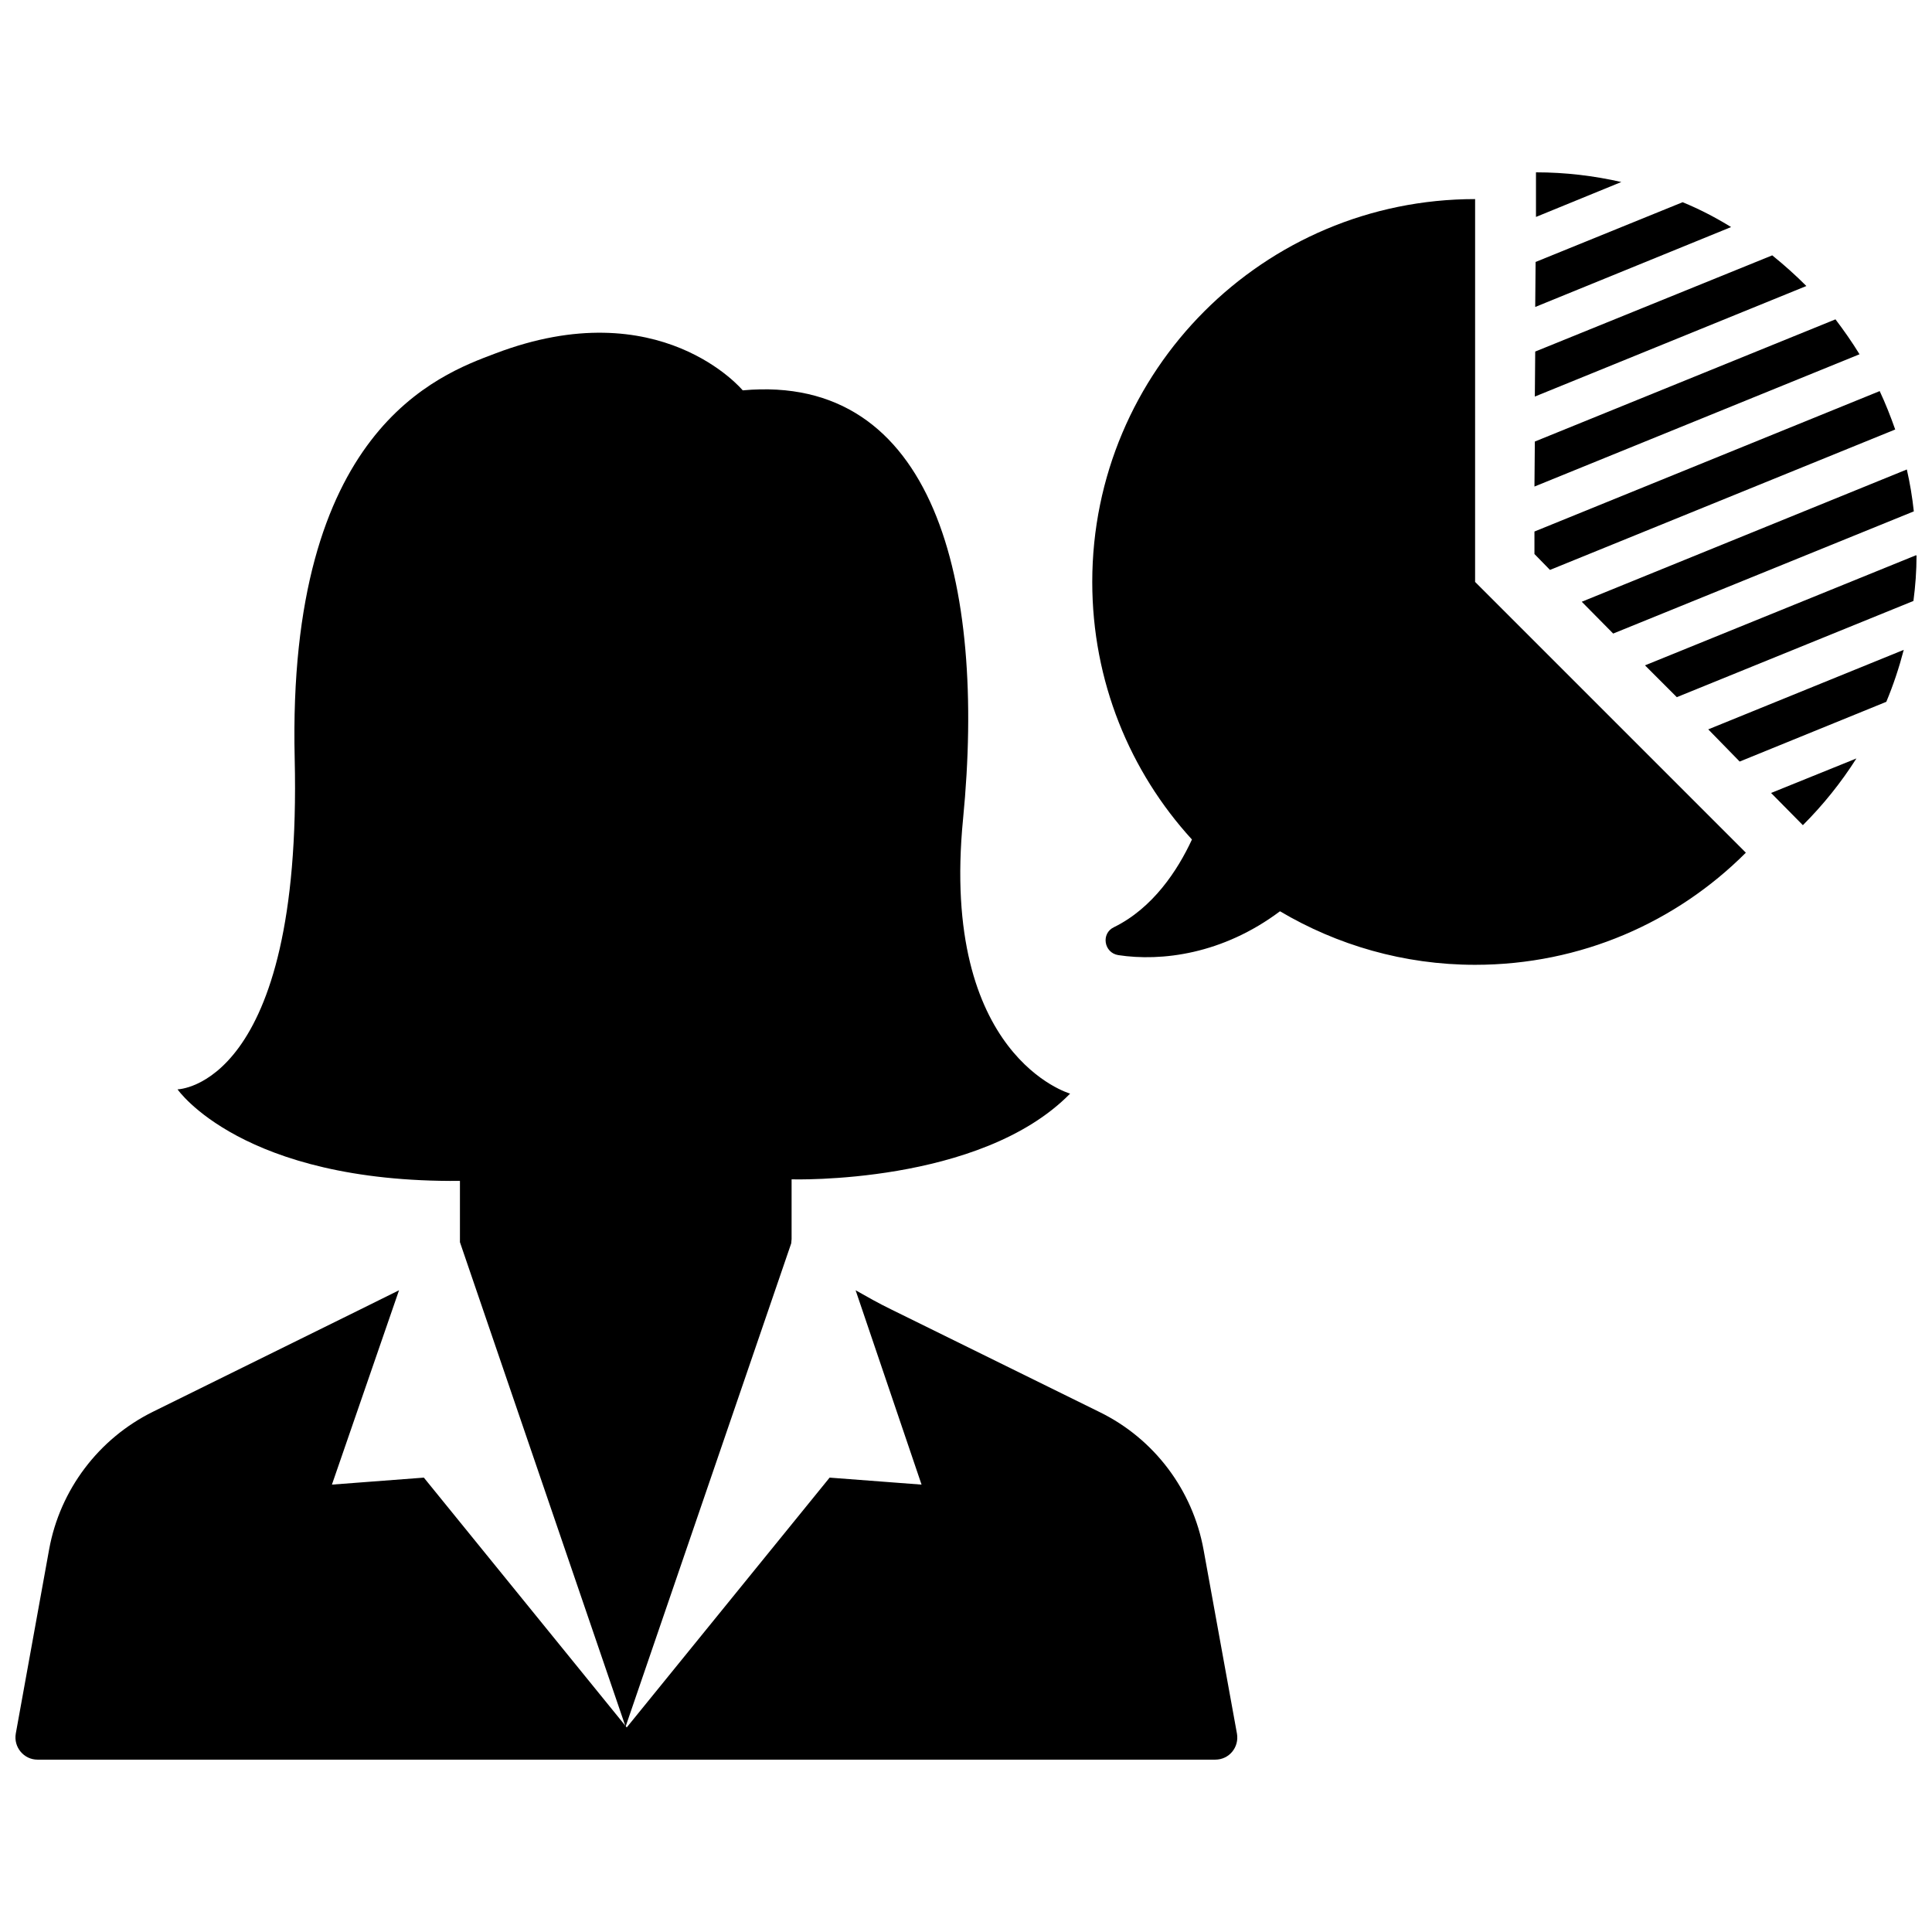 <?xml version="1.0" encoding="UTF-8"?>
<!-- The Best Svg Icon site in the world: iconSvg.co, Visit us! https://iconsvg.co -->
<svg width="800px" height="800px" version="1.1" viewBox="144 144 512 512" xmlns="http://www.w3.org/2000/svg">
 <defs>
  <clipPath id="c">
   <path d="m148.09 485h323.91v126h-323.91z"/>
  </clipPath>
  <clipPath id="b">
   <path d="m563 268h88.902v44h-88.902z"/>
  </clipPath>
  <clipPath id="a">
   <path d="m579 291h72.902v38h-72.902z"/>
  </clipPath>
 </defs>
 <path d="m353.78 472.37v-15.832s50.062 1.543 73.812-22.719c0 0-34.543-9.766-28.371-72.781 6.168-62.914-7.711-118.22-58.391-113.59 0 0-21.898-26.418-65.586-9.766-15.008 5.652-55.203 20.148-53.148 107.32 2.055 87.176-31.047 87.688-31.047 87.688s17.066 24.773 74.84 24.262v16.242l43.895 128.4 43.895-128.09z"/>
 <g clip-path="url(#c)">
  <path d="m462.96 554.71c-2.879-15.832-13.055-29.402-27.551-36.496l-55.309-27.242c-3.188-1.543-6.269-3.289-9.355-5.039l17.477 51.504-24.363-1.852-53.766 66.203-53.766-66.203-24.363 1.852 17.785-51.504-11.207 5.551-53.969 26.625c-14.391 7.094-24.672 20.664-27.551 36.496l-8.84 48.832c-0.617 3.598 2.16 6.887 5.758 6.887h312.11c3.699 0 6.375-3.289 5.758-6.887z"/>
 </g>
 <path d="m534.92 196.76c-56.027 0-101.46 45.438-101.46 101.46 0 26.316 9.973 50.27 26.418 68.258-3.805 8.223-10.383 18.195-20.664 23.234-3.496 1.645-2.672 6.785 1.129 7.402 11.41 1.746 27.652-0.207 42.867-11.617 15.113 8.945 32.793 14.188 51.707 14.188 28.066 0 53.355-11.309 71.754-29.711l-71.754-71.754z"/>
 <g clip-path="url(#b)">
  <path d="m571.51 311.9 79.672-32.383c-0.41-3.805-1.027-7.504-1.852-11.102l-86.148 35.055z"/>
 </g>
 <path d="m646.25 257.82c-1.234-3.496-2.57-6.887-4.113-10.176l-91.492 37.215v5.961l4.113 4.215z"/>
 <path d="m630.42 228.63-79.672 32.383-0.102 11.926 86.148-35.055c-1.953-3.188-4.113-6.273-6.375-9.254z"/>
 <path d="m613.66 211.67-62.812 25.496-0.102 11.926 71.961-29.297c-2.879-2.883-5.859-5.555-9.047-8.125z"/>
 <path d="m589.91 197.59-38.961 15.832-0.102 11.926 51.914-21.176c-4.012-2.473-8.328-4.734-12.852-6.582z"/>
 <path d="m551.05 189.67v11.82l22.617-9.254c-7.195-1.641-14.805-2.566-22.617-2.566z"/>
 <path d="m621.78 362.68c5.344-5.344 10.074-11.207 14.188-17.684l-22.617 9.148z"/>
 <path d="m605.03 345.82 38.859-15.832c1.852-4.422 3.391-9.047 4.625-13.773l-51.812 21.074z"/>
 <g clip-path="url(#a)">
  <path d="m651.8 291.13-71.859 29.195 8.43 8.43 62.707-25.496c0.516-3.906 0.824-7.914 0.824-12.027-0.102 0-0.102 0-0.102-0.102z"/>
 </g>
</svg>